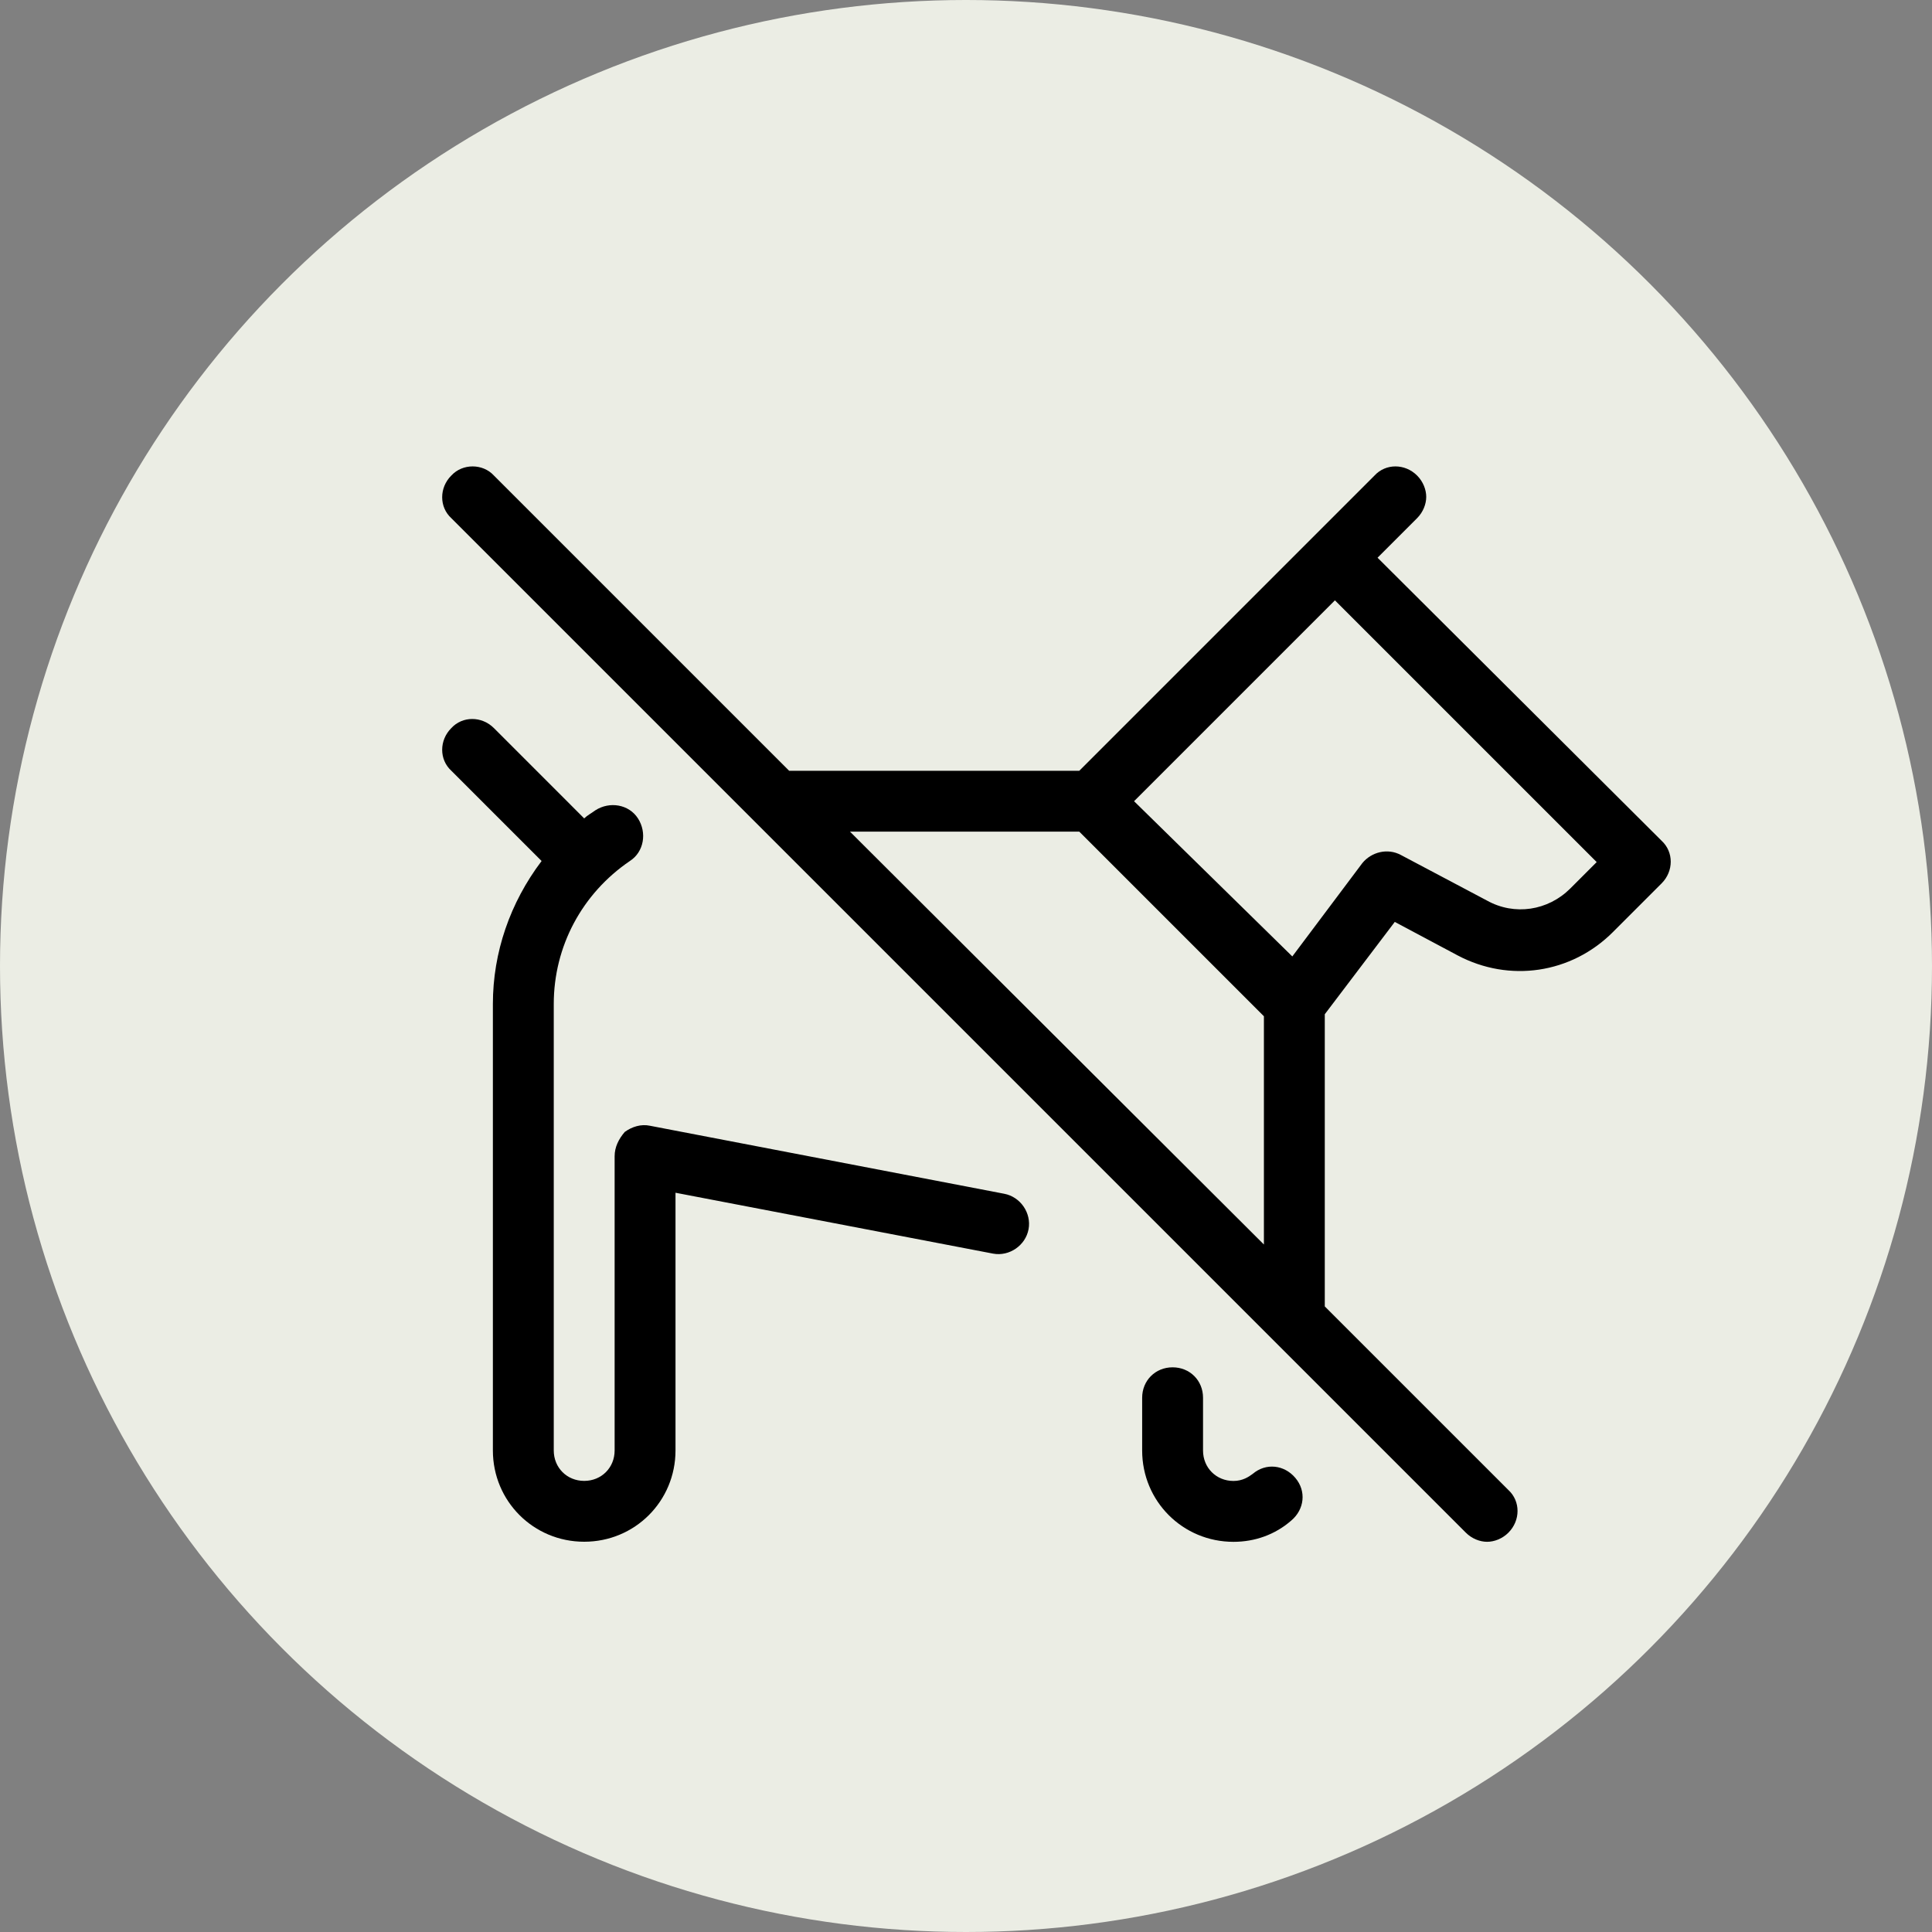 <svg width="61" height="61" viewBox="0 0 61 61" fill="none" xmlns="http://www.w3.org/2000/svg">
<rect x="0" y="0" width="61" height="61" fill="#808080" stroke="none"/>
<circle cx="30.5" cy="30.5" r="30.5" fill="#EBEDE4"/>
<path d="M37.023 43.171C36.479 43.171 36.062 43.588 36.062 44.132V45.798C36.062 47.399 37.344 48.681 38.945 48.681C39.618 48.681 40.258 48.456 40.771 48.008C41.187 47.656 41.251 47.079 40.899 46.663C40.547 46.246 39.97 46.182 39.554 46.534C39.426 46.63 39.233 46.759 38.945 46.759C38.401 46.759 37.984 46.342 37.984 45.798V44.132C37.984 43.587 37.568 43.171 37.023 43.171L37.023 43.171Z" fill="black"/>
<path d="M15.562 45.795C15.562 47.397 16.844 48.678 18.445 48.678C20.047 48.678 21.328 47.397 21.328 45.795V37.659L31.354 39.581C31.866 39.677 32.379 39.325 32.475 38.812C32.571 38.3 32.219 37.788 31.706 37.691L20.527 35.545C20.239 35.481 19.951 35.577 19.727 35.738C19.534 35.962 19.406 36.218 19.406 36.506V45.796C19.406 46.34 18.99 46.757 18.445 46.757C17.901 46.757 17.484 46.34 17.484 45.796V31.702C17.484 29.876 18.381 28.21 19.887 27.185C20.335 26.897 20.431 26.288 20.143 25.84C19.855 25.392 19.246 25.296 18.798 25.584C18.669 25.68 18.541 25.744 18.445 25.84L15.595 22.989C15.21 22.605 14.601 22.605 14.249 22.989C13.865 23.374 13.865 23.982 14.249 24.334L17.1 27.185C16.107 28.499 15.562 30.068 15.562 31.702L15.562 45.795Z" fill="black"/>
<path d="M14.249 15.015C13.865 15.399 13.865 16.008 14.249 16.36L46.281 48.391C46.473 48.584 46.729 48.68 46.953 48.68C47.178 48.68 47.434 48.584 47.626 48.391C48.01 48.007 48.01 47.398 47.626 47.046L41.828 41.248V32.023L44.038 29.108L46.024 30.166C47.658 31.03 49.612 30.742 50.925 29.429L52.463 27.891C52.847 27.507 52.847 26.898 52.463 26.546L43.494 17.609L44.743 16.36C44.935 16.168 45.031 15.912 45.031 15.688C45.031 15.463 44.935 15.207 44.743 15.015C44.359 14.63 43.75 14.63 43.398 15.015L34.077 24.336H24.916L15.595 15.015C15.243 14.63 14.602 14.63 14.25 15.015L14.249 15.015ZM42.148 18.955L50.413 27.219L49.58 28.052C48.875 28.756 47.818 28.916 46.953 28.436L44.231 26.995C43.814 26.77 43.302 26.898 43.014 27.251L40.803 30.198L35.806 25.297L42.148 18.955ZM34.077 26.258L39.906 32.087V39.294L26.837 26.258H34.077Z" fill="black"/>
</svg>
